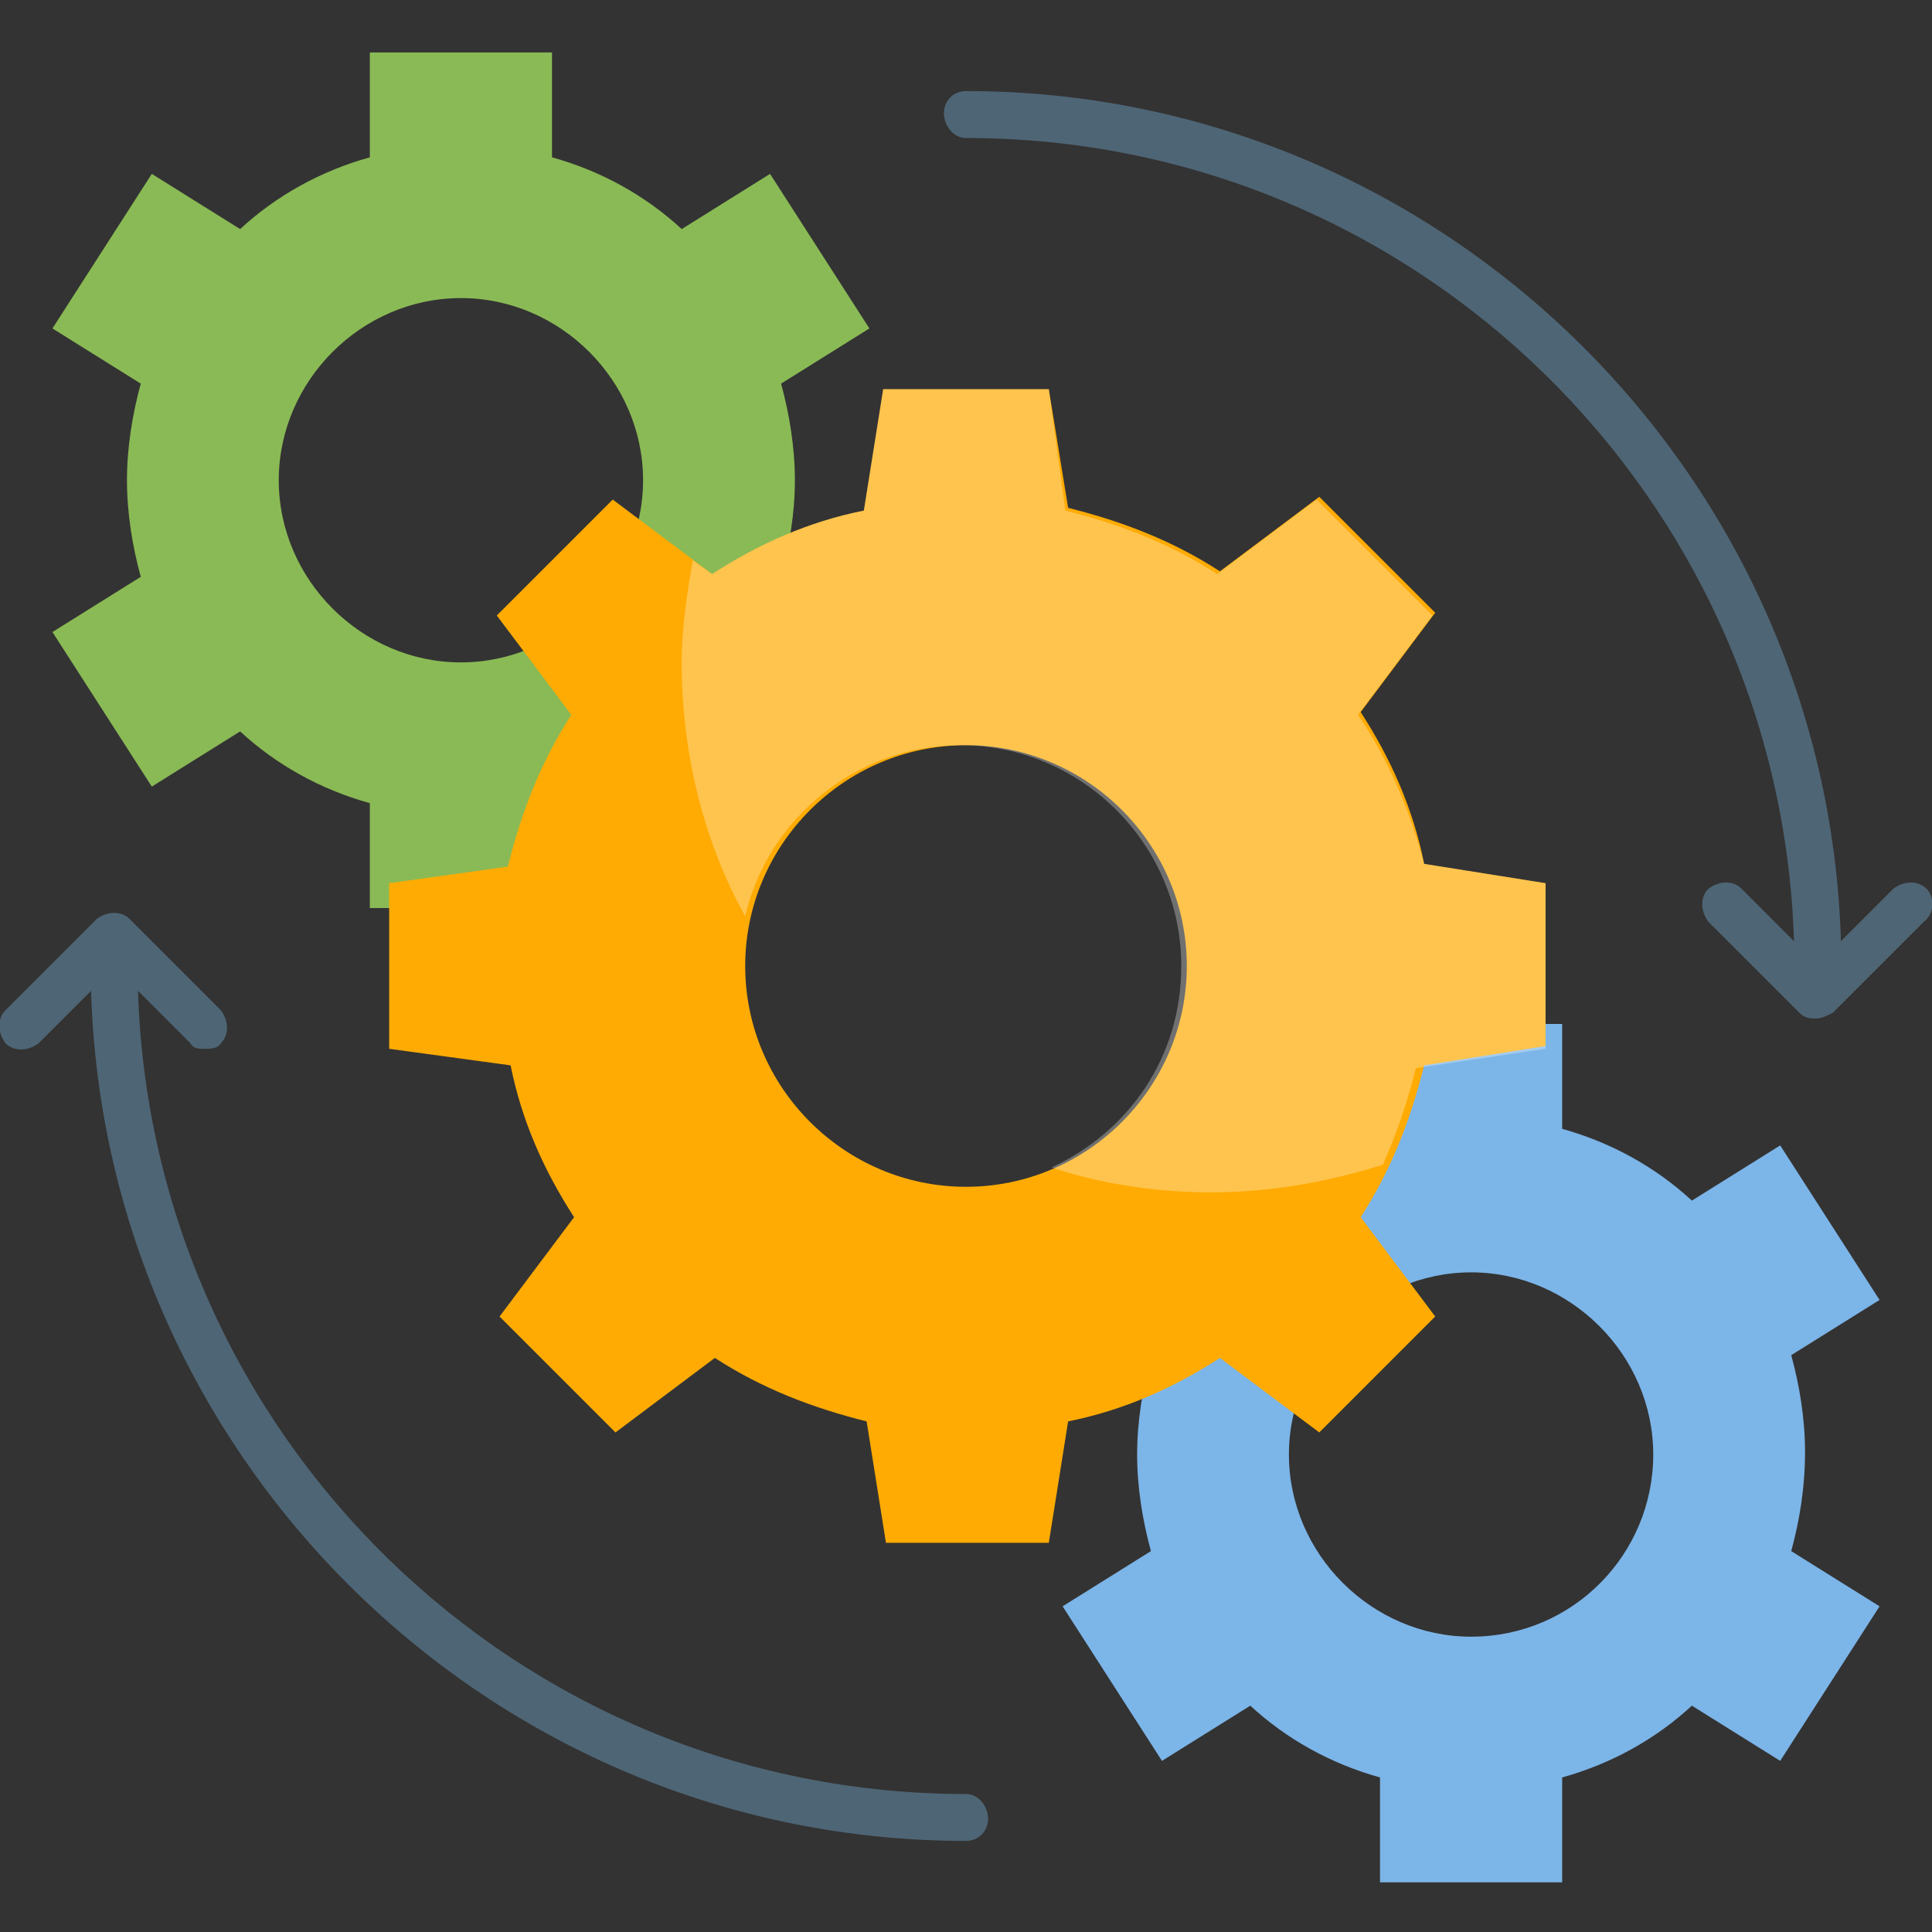 <svg xmlns="http://www.w3.org/2000/svg" xmlns:xlink="http://www.w3.org/1999/xlink" id="Layer_1" x="0px" y="0px" width="70px" height="70px" viewBox="0 0 70 70" style="enable-background:new 0 0 70 70;" xml:space="preserve"><rect x="0" y="0" width="70" height="70" fill="#333333" stroke="none"/><style type="text/css">	.st0{fill:#8ABA55;}	.st1{fill:#7CB5E8;}	.st2{fill:#FFAB03;}	.st3{opacity:0.3;}	.st4{fill:#FFFFFF;}	.st5{fill:#4E6575;}</style><g>	<g>		<g>			<path class="st0" d="M28.8,17.4c0-1.2-0.2-2.4-0.5-3.5l3.2-2l-3.6-5.6l-3.2,2c-1.3-1.2-2.9-2.1-4.7-2.6V1.9h-6.6v3.8    C11.6,6.2,10,7.1,8.7,8.3l-3.2-2l-3.6,5.6l3.2,2c-0.3,1.1-0.5,2.3-0.5,3.5c0,1.2,0.2,2.4,0.5,3.5l-3.2,2l3.6,5.6l3.2-2    c1.3,1.2,2.9,2.1,4.7,2.6v3.8H20V29c1.8-0.5,3.4-1.4,4.7-2.6l3.2,2l3.6-5.6l-3.2-2C28.6,19.8,28.8,18.6,28.8,17.4L28.8,17.4z     M16.7,24c-3.6,0-6.6-3-6.6-6.6s3-6.6,6.6-6.6s6.6,3,6.6,6.6S20.3,24,16.7,24z"></path>		</g>		<g>			<path class="st1" d="M65.4,52.6c0-1.2-0.2-2.4-0.5-3.5l3.2-2l-3.6-5.6l-3.2,2c-1.3-1.2-2.9-2.1-4.7-2.6v-3.8H50V41    c-1.8,0.5-3.4,1.4-4.7,2.6l-3.2-2l-3.6,5.6l3.2,2c-0.3,1.1-0.5,2.3-0.5,3.5s0.2,2.4,0.5,3.5l-3.2,2l3.6,5.6l3.2-2    c1.3,1.2,2.9,2.1,4.7,2.6v3.8h6.6v-3.8c1.8-0.5,3.4-1.4,4.7-2.6l3.2,2l3.6-5.6l-3.2-2C65.2,55.1,65.4,53.9,65.4,52.6L65.4,52.6z     M53.3,59.3c-3.6,0-6.6-3-6.6-6.6s3-6.6,6.6-6.6c3.6,0,6.6,3,6.6,6.6S57,59.3,53.3,59.3z"></path>		</g>		<g>			<path class="st2" d="M18.5,38.6c0.4,2,1.2,3.8,2.3,5.5l-2.7,3.6l4.2,4.2l3.6-2.7c1.7,1.1,3.5,1.8,5.5,2.3l0.7,4.4H38l0.7-4.4    c2-0.4,3.8-1.2,5.5-2.3l3.6,2.7l4.2-4.2l-2.7-3.6c1.1-1.7,1.8-3.5,2.3-5.5l4.4-0.7V32l-4.4-0.7c-0.4-2-1.2-3.8-2.3-5.5l2.7-3.6    l-4.2-4.2l-3.6,2.7c-1.7-1.1-3.5-1.8-5.5-2.3L38,14.1H32l-0.7,4.4c-2,0.4-3.8,1.2-5.5,2.3l-3.6-2.7l-4.2,4.2l2.7,3.6    c-1.1,1.7-1.8,3.5-2.3,5.5L14.1,32V38L18.5,38.6z M27,35c0-4.4,3.6-8,8-8c4.4,0,8,3.6,8,8s-3.6,8-8,8C30.6,43,27,39.4,27,35z"></path>		</g>		<g class="st3">			<path class="st4" d="M49.2,25.9l2.7-3.6l-4.2-4.2l-3.6,2.7c-1.7-1.1-3.5-1.8-5.5-2.3L38,14.1H32l-0.7,4.4c-2,0.4-3.8,1.2-5.5,2.3    l-0.7-0.5c-0.2,1.2-0.4,2.4-0.4,3.7c0,3.3,0.8,6.5,2.3,9.2c0.8-3.5,4-6.2,7.8-6.2c4.4,0,8,3.6,8,8c0,3.3-1.9,6-4.7,7.3    c1.8,0.6,3.8,0.9,5.8,0.9c2.2,0,4.3-0.4,6.2-1c0.5-1.1,0.9-2.3,1.2-3.5L56,38V32l-4.4-0.7C51.1,29.4,50.3,27.5,49.2,25.9    L49.2,25.9z"></path>		</g>	</g>	<g>		<path class="st5" d="M69.8,32.2c-0.3-0.3-0.8-0.3-1.2,0l-1.9,1.9C66.2,17.1,52.2,3.3,35,3.3c-0.5,0-0.8,0.4-0.8,0.8S34.5,5,35,5   c16.3,0,29.5,13,30,29.1l-1.9-1.9c-0.3-0.3-0.8-0.3-1.2,0c-0.3,0.3-0.3,0.8,0,1.2l3.3,3.3c0.2,0.2,0.4,0.2,0.6,0.2   s0.4-0.1,0.6-0.2l3.3-3.3C70.1,33.1,70.1,32.5,69.8,32.2L69.8,32.2z"></path>		<path class="st5" d="M35,65c-16.3,0-29.5-13-30-29.1l1.9,1.9C7,38,7.2,38,7.4,38C7.6,38,7.9,38,8,37.8c0.3-0.3,0.3-0.8,0-1.2   l-3.3-3.3c-0.3-0.3-0.8-0.3-1.2,0l-3.3,3.3c-0.3,0.3-0.3,0.8,0,1.2c0.3,0.3,0.8,0.3,1.2,0l1.9-1.9C3.8,52.9,17.8,66.7,35,66.7   c0.5,0,0.8-0.4,0.8-0.8S35.5,65,35,65z"></path>	</g></g></svg>